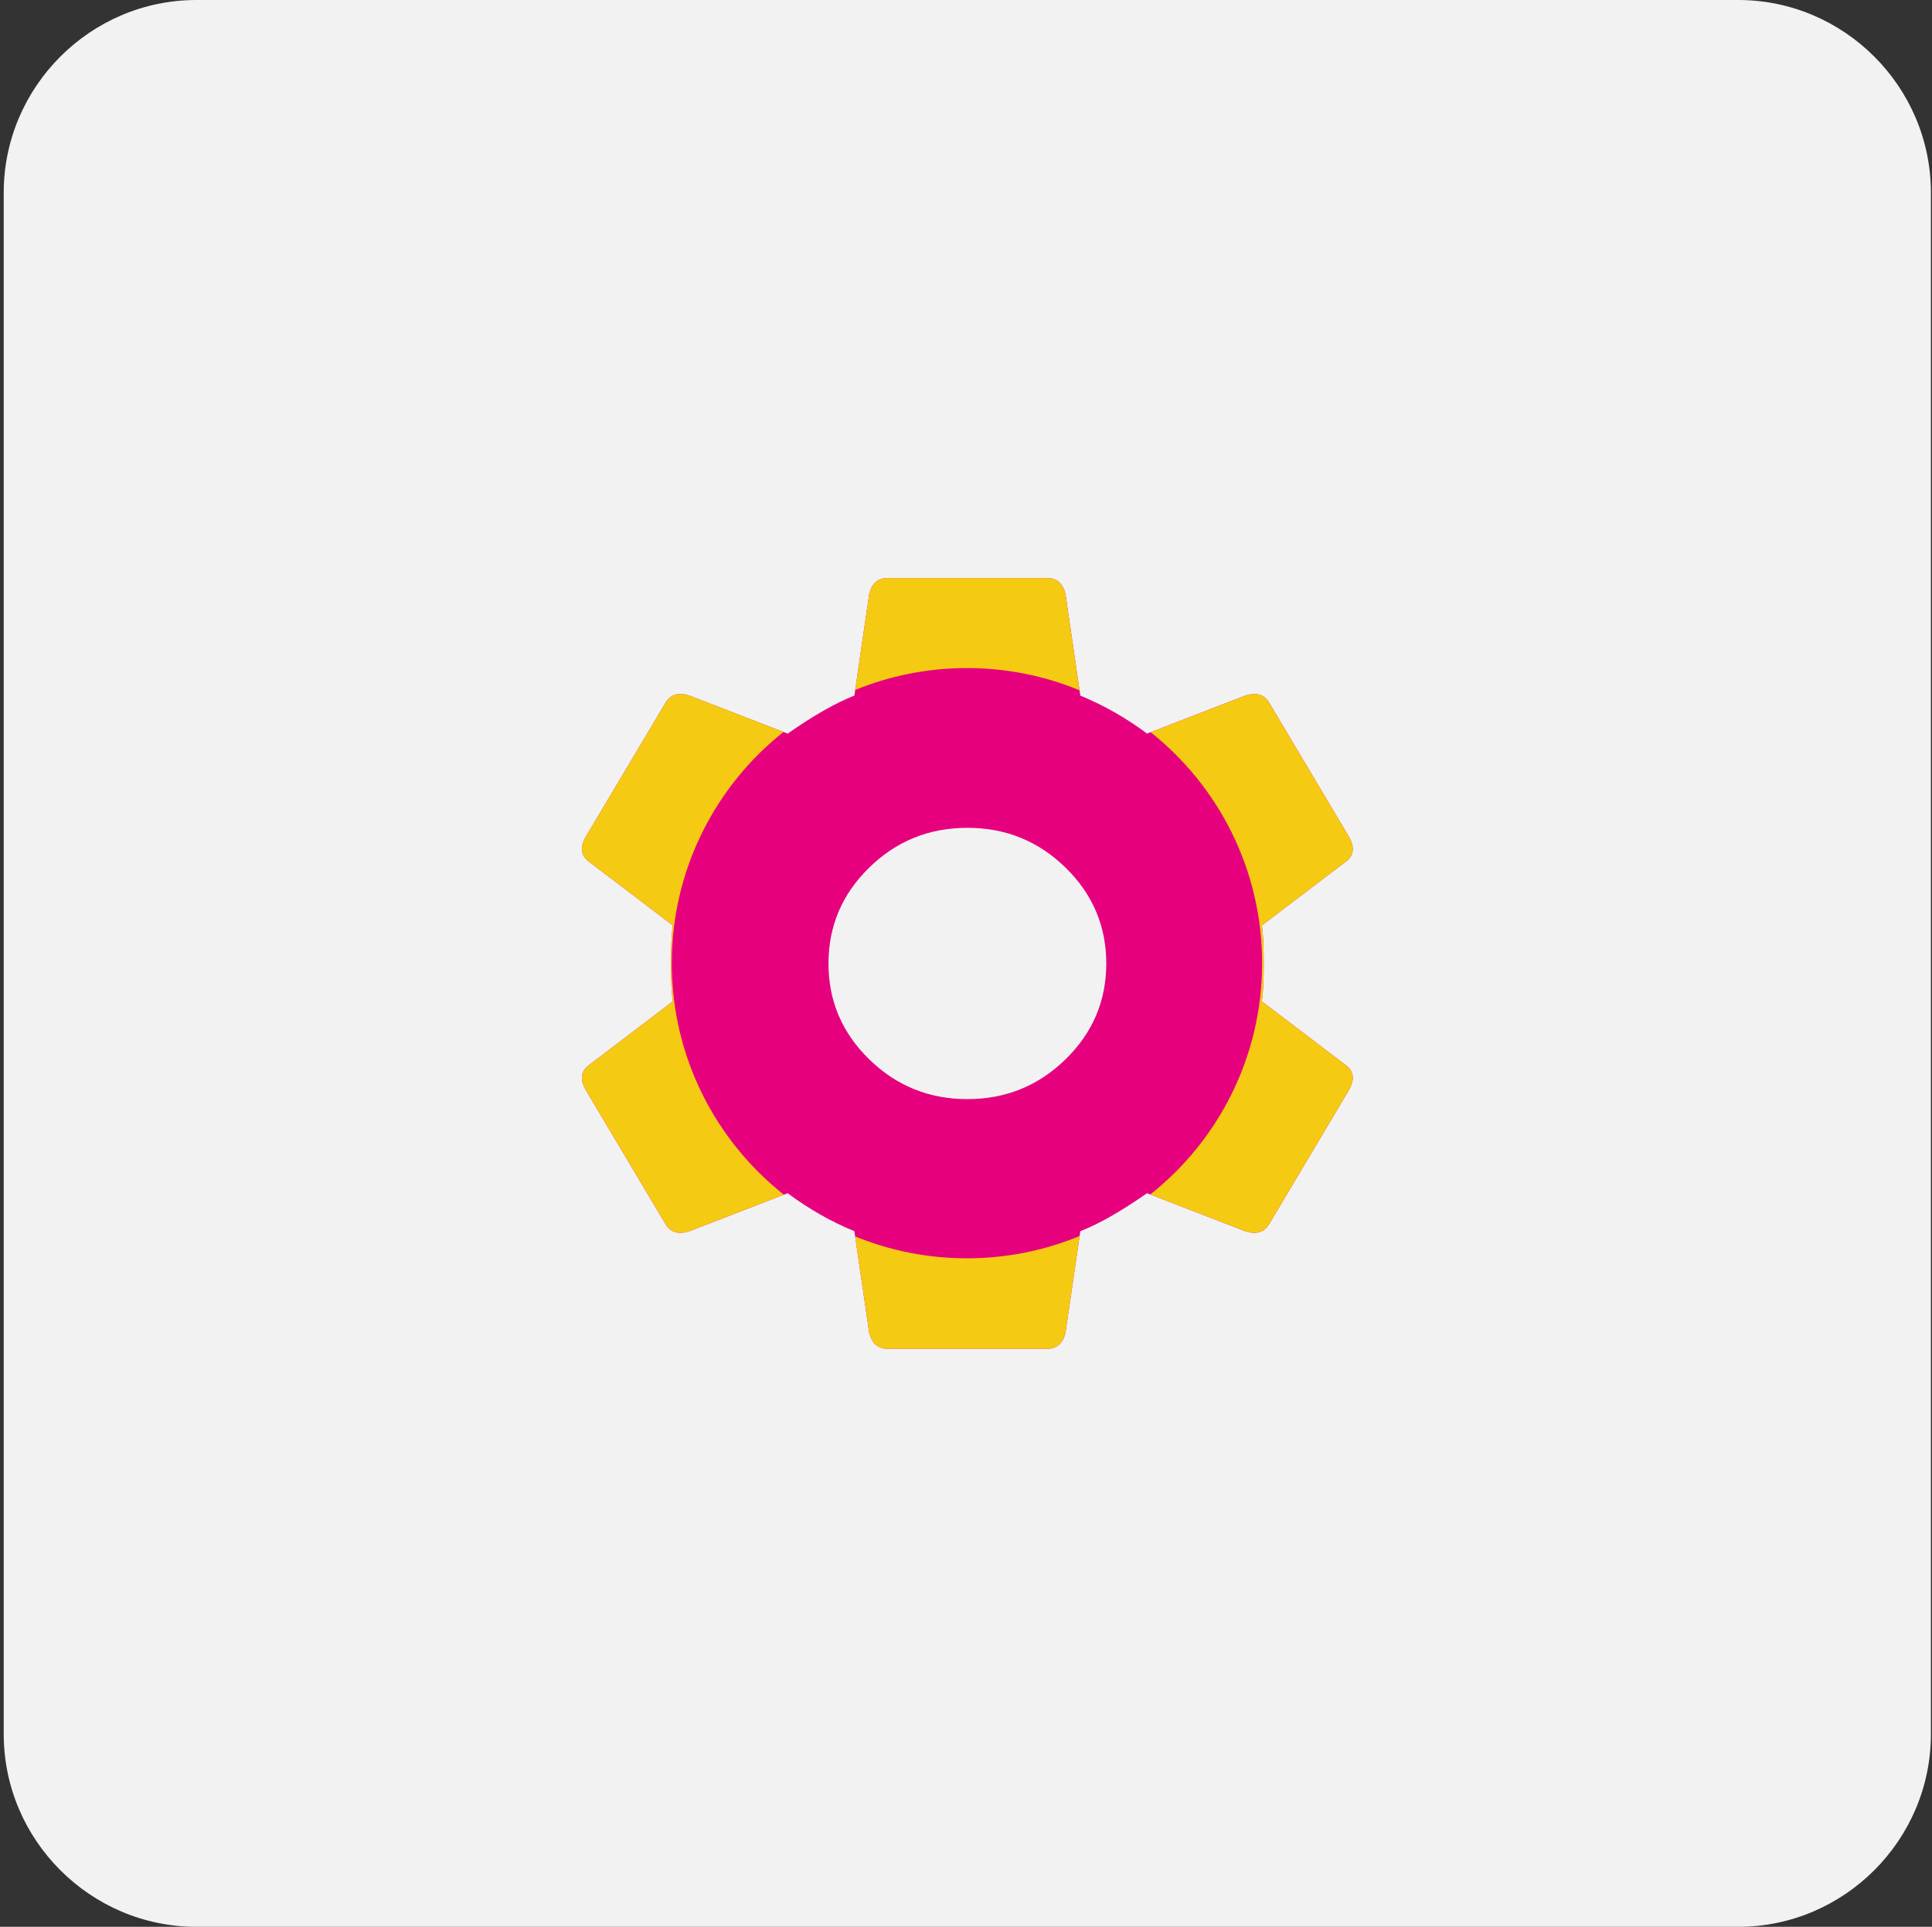 <svg width="401" height="400" viewBox="0 0 401 400" fill="none" xmlns="http://www.w3.org/2000/svg">
<rect x="0" y="0" width="401" height="400" fill="#333333" stroke="none"/>
<path d="M360.773 400H40.773C18.773 400 0.773 382 0.773 360V40C0.773 18 18.773 0 40.773 0H360.773C382.773 0 400.773 18 400.773 40V360C400.773 382 382.773 400 360.773 400Z" fill="#F2F2F2"/>
<path d="M200.785 228.173C208.729 228.173 215.52 225.42 221.16 219.913C226.8 214.406 229.619 207.773 229.615 200.013C229.612 192.253 226.794 185.619 221.16 180.112C215.527 174.606 208.735 171.852 200.785 171.852C192.836 171.852 186.044 174.606 180.411 180.112C174.777 185.619 171.959 192.253 171.956 200.013C171.952 207.773 174.771 214.406 180.411 219.913C186.051 225.42 192.842 228.173 200.785 228.173ZM261.91 207.883L279.21 221.033C281.003 222.283 281.26 224.035 279.98 226.288L263.445 254.084C262.418 255.837 260.753 256.339 258.45 255.589L238.075 247.704C232.695 251.46 228.08 254.089 224.23 255.589L221.155 276.619C220.642 278.873 219.36 279.999 217.31 279.999H184.251C182.201 279.999 180.919 278.873 180.406 276.619L177.331 255.589C172.457 253.585 167.842 250.957 163.486 247.704L143.111 255.589C140.804 256.342 139.139 255.84 138.116 254.084L121.581 226.288C120.301 224.035 120.558 222.283 122.351 221.033L139.651 207.883C139.394 206.129 139.266 203.501 139.266 199.998C139.266 196.494 139.394 193.866 139.651 192.113L122.351 178.962C120.558 177.712 120.301 175.961 121.581 173.707L138.116 145.912C139.142 144.158 140.807 143.657 143.111 144.407L163.486 152.292C168.866 148.535 173.481 145.907 177.331 144.407L180.406 123.376C180.919 121.123 182.201 119.996 184.251 119.996H217.31C219.36 119.996 220.642 121.123 221.155 123.376L224.23 144.407C229.104 146.41 233.719 149.038 238.075 152.292L258.45 144.407C260.757 143.653 262.422 144.155 263.445 145.912L279.98 173.707C281.26 175.961 281.003 177.712 279.21 178.962L261.91 192.113C262.167 193.866 262.295 196.494 262.295 199.998C262.295 203.501 262.167 206.129 261.91 207.883Z" fill="#E6007E"/>
<path fill-rule="evenodd" clip-rule="evenodd" d="M279.21 221.033L261.91 207.883C262.167 206.129 262.295 203.501 262.295 199.998C262.295 196.494 262.167 193.866 261.91 192.113L279.21 178.962C281.003 177.712 281.26 175.961 279.98 173.707L263.445 145.912C262.422 144.155 260.757 143.653 258.45 144.407L238.83 152C252.926 163.224 261.961 180.534 261.961 199.953C261.961 219.407 252.893 236.744 238.754 247.966L258.45 255.589C260.753 256.339 262.418 255.837 263.445 254.084L279.98 226.288C281.26 224.035 281.003 222.283 279.21 221.033ZM224.083 256.596C216.877 259.575 208.978 261.218 200.695 261.218C192.482 261.218 184.646 259.602 177.489 256.671L180.406 276.619C180.919 278.873 182.201 279.999 184.251 279.999H217.31C219.36 279.999 220.642 278.873 221.155 276.619L224.083 256.596ZM162.692 248.011C148.521 236.789 139.43 219.433 139.43 199.953C139.43 180.508 148.489 163.179 162.617 151.955L143.111 144.407C140.807 143.657 139.142 144.158 138.116 145.912L121.581 173.707C120.301 175.961 120.558 177.712 122.351 178.962L139.651 192.113C139.394 193.866 139.266 196.494 139.266 199.998C139.266 203.501 139.394 206.129 139.651 207.883L122.351 221.033C120.558 222.283 120.301 224.035 121.581 226.288L138.116 254.084C139.139 255.84 140.804 256.342 143.111 255.589L162.692 248.011ZM177.503 143.23C184.656 140.302 192.487 138.688 200.695 138.688C208.972 138.688 216.866 140.329 224.069 143.304L221.155 123.376C220.642 121.123 219.36 119.996 217.31 119.996H184.251C182.201 119.996 180.919 121.123 180.406 123.376L177.503 143.23Z" fill="#F5CA13"/>
</svg>
